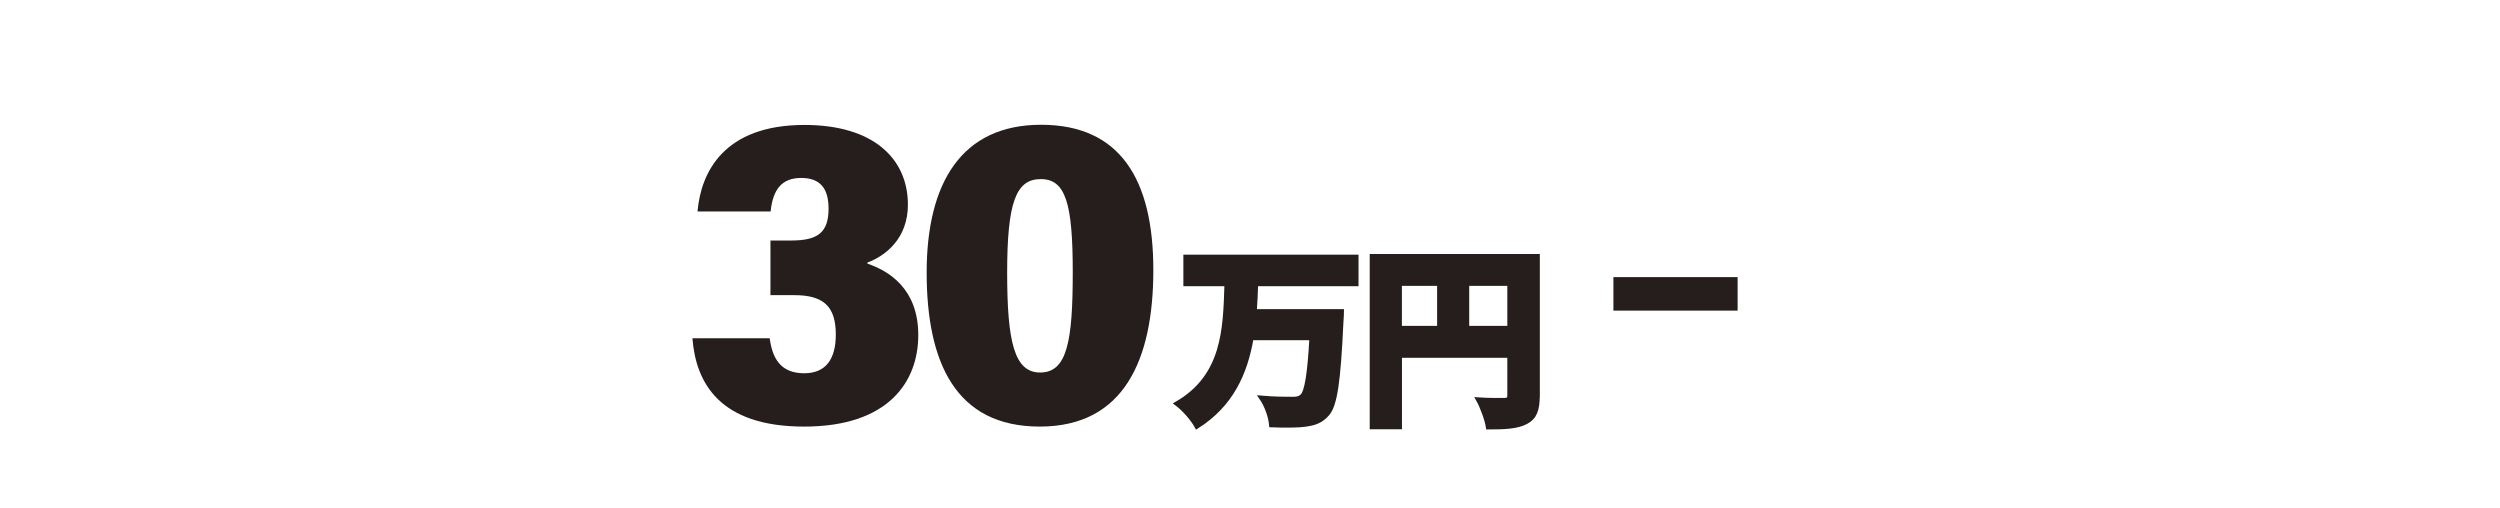 <?xml version="1.0" encoding="UTF-8"?>
<svg xmlns="http://www.w3.org/2000/svg" id="_レイヤー_2" viewBox="0 0 303.75 61.76">
  <defs>
    <style>.cls-1{fill:none;}.cls-2,.cls-3{fill:#251e1c;}.cls-3{stroke:#251e1c;stroke-miterlimit:10;stroke-width:.5px;}</style>
  </defs>
  <g id="_レイヤー_1-2">
    <path class="cls-3" d="M152.61,34.53c-.02,1.1-.09,2.18-.16,3.28h10.59s-.02,1.03-.07,1.45c-.33,7.05-.73,9.91-1.66,11.01-.77.91-1.62,1.19-2.76,1.33-.98.14-2.58.12-4.1.07-.07-.96-.56-2.41-1.22-3.35,1.57.14,3.12.14,3.84.14.49,0,.8-.05,1.12-.33.56-.52.91-2.69,1.15-7.05h-7.28c-.73,4.22-2.41,8.1-6.65,10.77-.51-.94-1.55-2.13-2.46-2.81,5.79-3.33,5.9-9.04,6.07-14.52h-4.99v-3.33h20.78v3.33h-12.18Z"></path>
    <path class="cls-3" d="M186.83,48.09c0,1.73-.35,2.65-1.43,3.21-1.08.56-2.53.63-4.61.63-.14-.96-.73-2.53-1.22-3.4,1.22.09,2.76.07,3.21.07s.61-.14.61-.56v-4.82h-13.3v8.69h-3.42v-20.8h20.17v16.98ZM170.08,39.84h4.78v-5.36h-4.78v5.36ZM183.39,39.84v-5.36h-5.13v5.36h5.13Z"></path>
    <path class="cls-2" d="M84.75,25.68c.41-4.7,3.15-10.5,13-10.5,8.37,0,12.56,4.1,12.56,9.69,0,4.1-2.71,6.21-4.92,7.03v.13c2.61.89,6.18,3.05,6.18,8.68s-3.58,11.12-13.87,11.12-13.16-5.35-13.57-10.73h9.39c.31,2.36,1.27,4.25,4.19,4.25,2.62,0,3.84-1.71,3.84-4.7,0-3.39-1.46-4.79-5.03-4.79h-2.91v-6.64h2.54c3.13,0,4.52-.91,4.52-3.87,0-2.46-1.02-3.73-3.33-3.73s-3.43,1.34-3.71,4.07h-8.89Z"></path>
    <path class="cls-2" d="M140.13,32.8c0,10.94-3.58,19.03-13.8,19.03s-13.74-7.79-13.74-18.72,4.27-17.95,13.9-17.95,13.64,6.67,13.64,17.63ZM122.37,33.13c0,8.44.88,12.13,4.01,12.13,3.29,0,3.96-3.83,3.96-12.2s-.87-11.3-3.89-11.3-4.08,2.85-4.08,11.38Z"></path>
    <path class="cls-2" d="M211.12,33.67v4.07h-15.09v-4.07h15.09Z"></path>
    <path class="cls-1" d="M8.5,0h286.75c4.69,0,8.5,3.81,8.5,8.5v53.26H0V8.5C0,3.81,3.81,0,8.5,0Z"></path>
  </g>
</svg>

